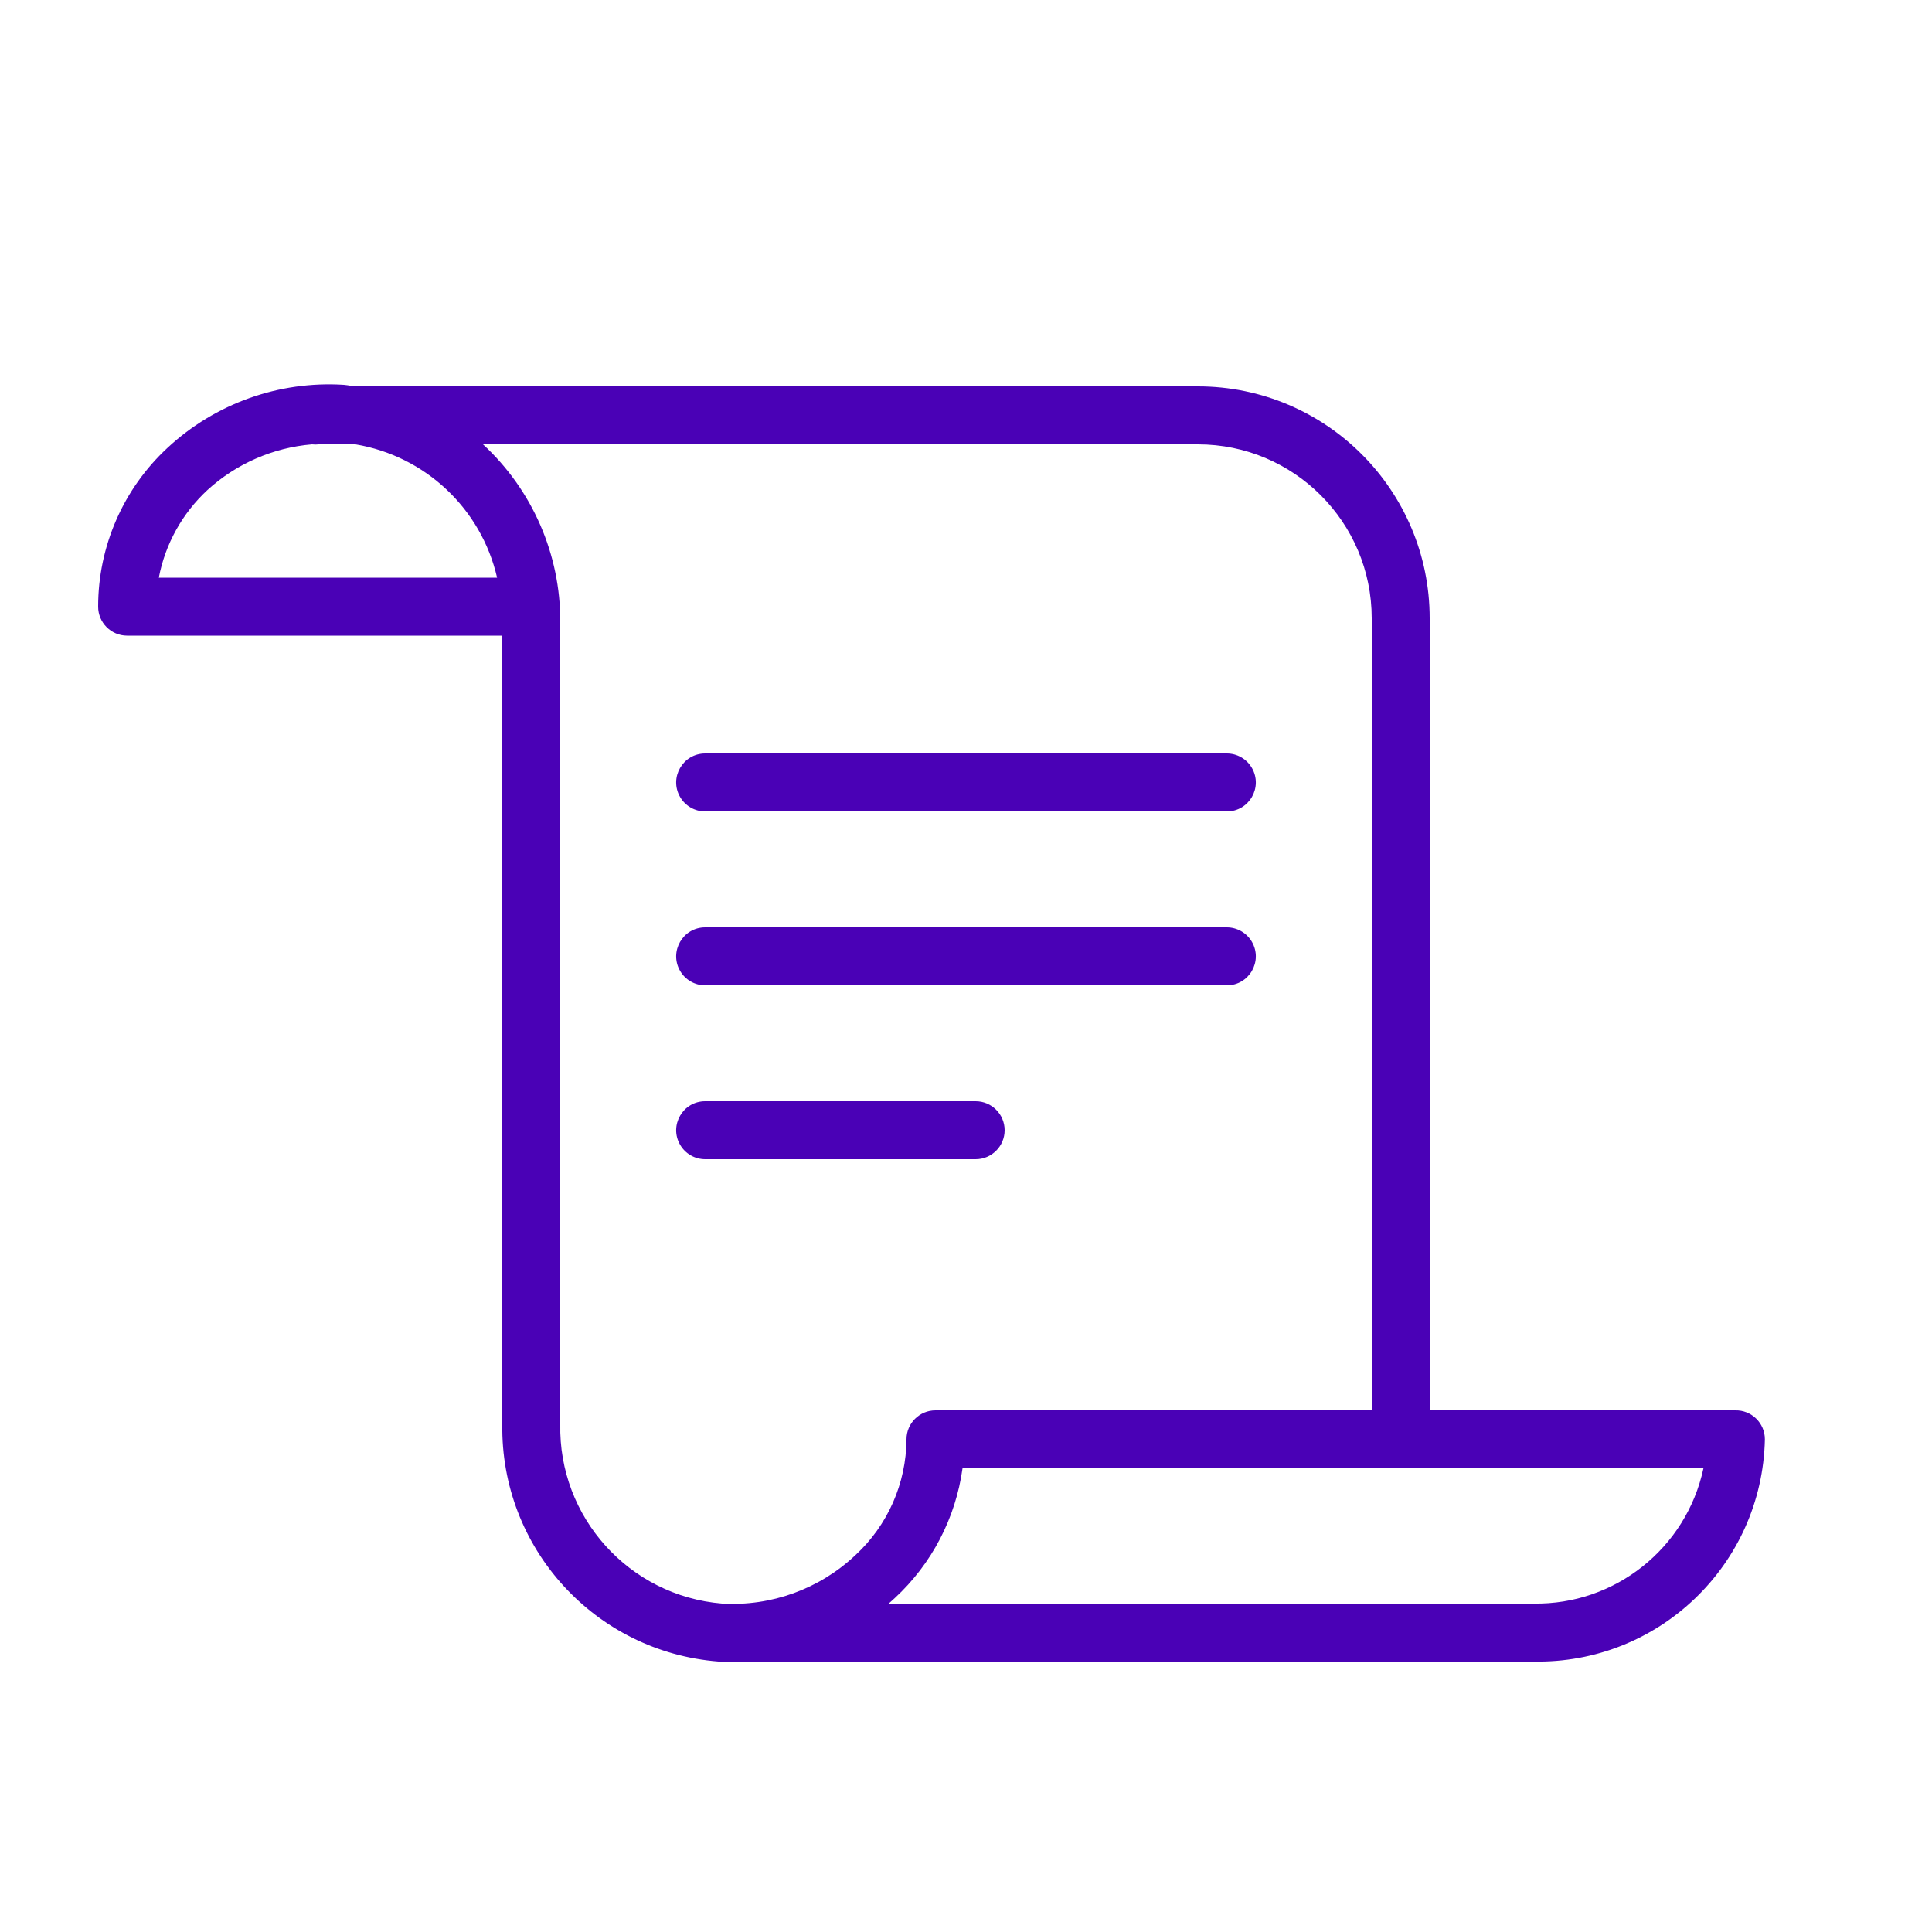 <?xml version="1.0" encoding="UTF-8"?> <svg xmlns="http://www.w3.org/2000/svg" viewBox="0 0 100.00 100.00"><path fill="#4a01b6" stroke="none" fill-opacity="1" stroke-width="1" stroke-opacity="1" color="rgb(51, 51, 51)" fill-rule="evenodd" id="tSvga10cb39b17" title="Path 15" d="M89.81 73C84.54 73 79.27 73 74 73C74 59.333 74 45.667 74 32C74 25.373 68.627 20 62 20C47.5 20 33 20 18.5 20C18.27 20 18.04 19.94 17.8 19.92C14.438 19.707 11.137 20.886 8.67 23.18C6.38 25.3 5.079 28.279 5.08 31.4C5.08 32.228 5.752 32.9 6.58 32.9C13.053 32.9 19.527 32.9 26 32.9C26 46.503 26 60.107 26 73.71C25.896 80.12 30.798 85.504 37.19 86C51.243 86 65.297 86 79.35 86C85.84 86.14 91.213 80.99 91.35 74.5C91.35 73.656 90.654 72.978 89.81 73ZM8.22 29.9C8.552 28.161 9.432 26.574 10.73 25.37C12.225 24.003 14.131 23.17 16.15 23C16.266 23.014 16.384 23.014 16.5 23C17.133 23 17.767 23 18.4 23C22.015 23.604 24.909 26.328 25.73 29.9C19.893 29.9 14.057 29.9 8.22 29.9ZM37.37 83C32.564 82.6 28.899 78.531 29 73.71C29 59.87 29 46.03 29 32.19C29.013 28.702 27.562 25.368 25 23C37.333 23 49.667 23 62 23C66.971 23 71 27.029 71 32C71 45.667 71 59.333 71 73C63.473 73 55.947 73 48.42 73C47.592 73 46.92 73.672 46.92 74.5C46.906 76.781 45.947 78.954 44.27 80.5C42.413 82.248 39.916 83.153 37.37 83ZM79.37 83C68.247 83 57.123 83 46 83C46.103 82.907 46.207 82.813 46.31 82.72C48.223 80.954 49.464 78.579 49.82 76C62.603 76 75.387 76 88.17 76C87.281 80.142 83.585 83.075 79.37 83Z"></path><path fill="#4a01b6" stroke="none" fill-opacity="1" stroke-width="1" stroke-opacity="1" color="rgb(51, 51, 51)" fill-rule="evenodd" id="tSvg13810151d71" title="Path 16" d="M36.5 42C45.5 42 54.5 42 63.5 42C64.655 42 65.376 40.75 64.799 39.75C64.531 39.286 64.036 39 63.5 39C54.5 39 45.5 39 36.5 39C35.345 39 34.624 40.25 35.201 41.25C35.469 41.714 35.964 42 36.5 42ZM36.5 51C45.5 51 54.5 51 63.5 51C64.655 51 65.376 49.75 64.799 48.75C64.531 48.286 64.036 48 63.5 48C54.5 48 45.5 48 36.5 48C35.345 48 34.624 49.25 35.201 50.25C35.469 50.714 35.964 51 36.5 51ZM52 58.5C52 57.672 51.328 57 50.5 57C45.833 57 41.167 57 36.5 57C35.345 57 34.624 58.25 35.201 59.25C35.469 59.714 35.964 60 36.5 60C41.167 60 45.833 60 50.5 60C51.328 60 52 59.328 52 58.5Z"></path></svg> 